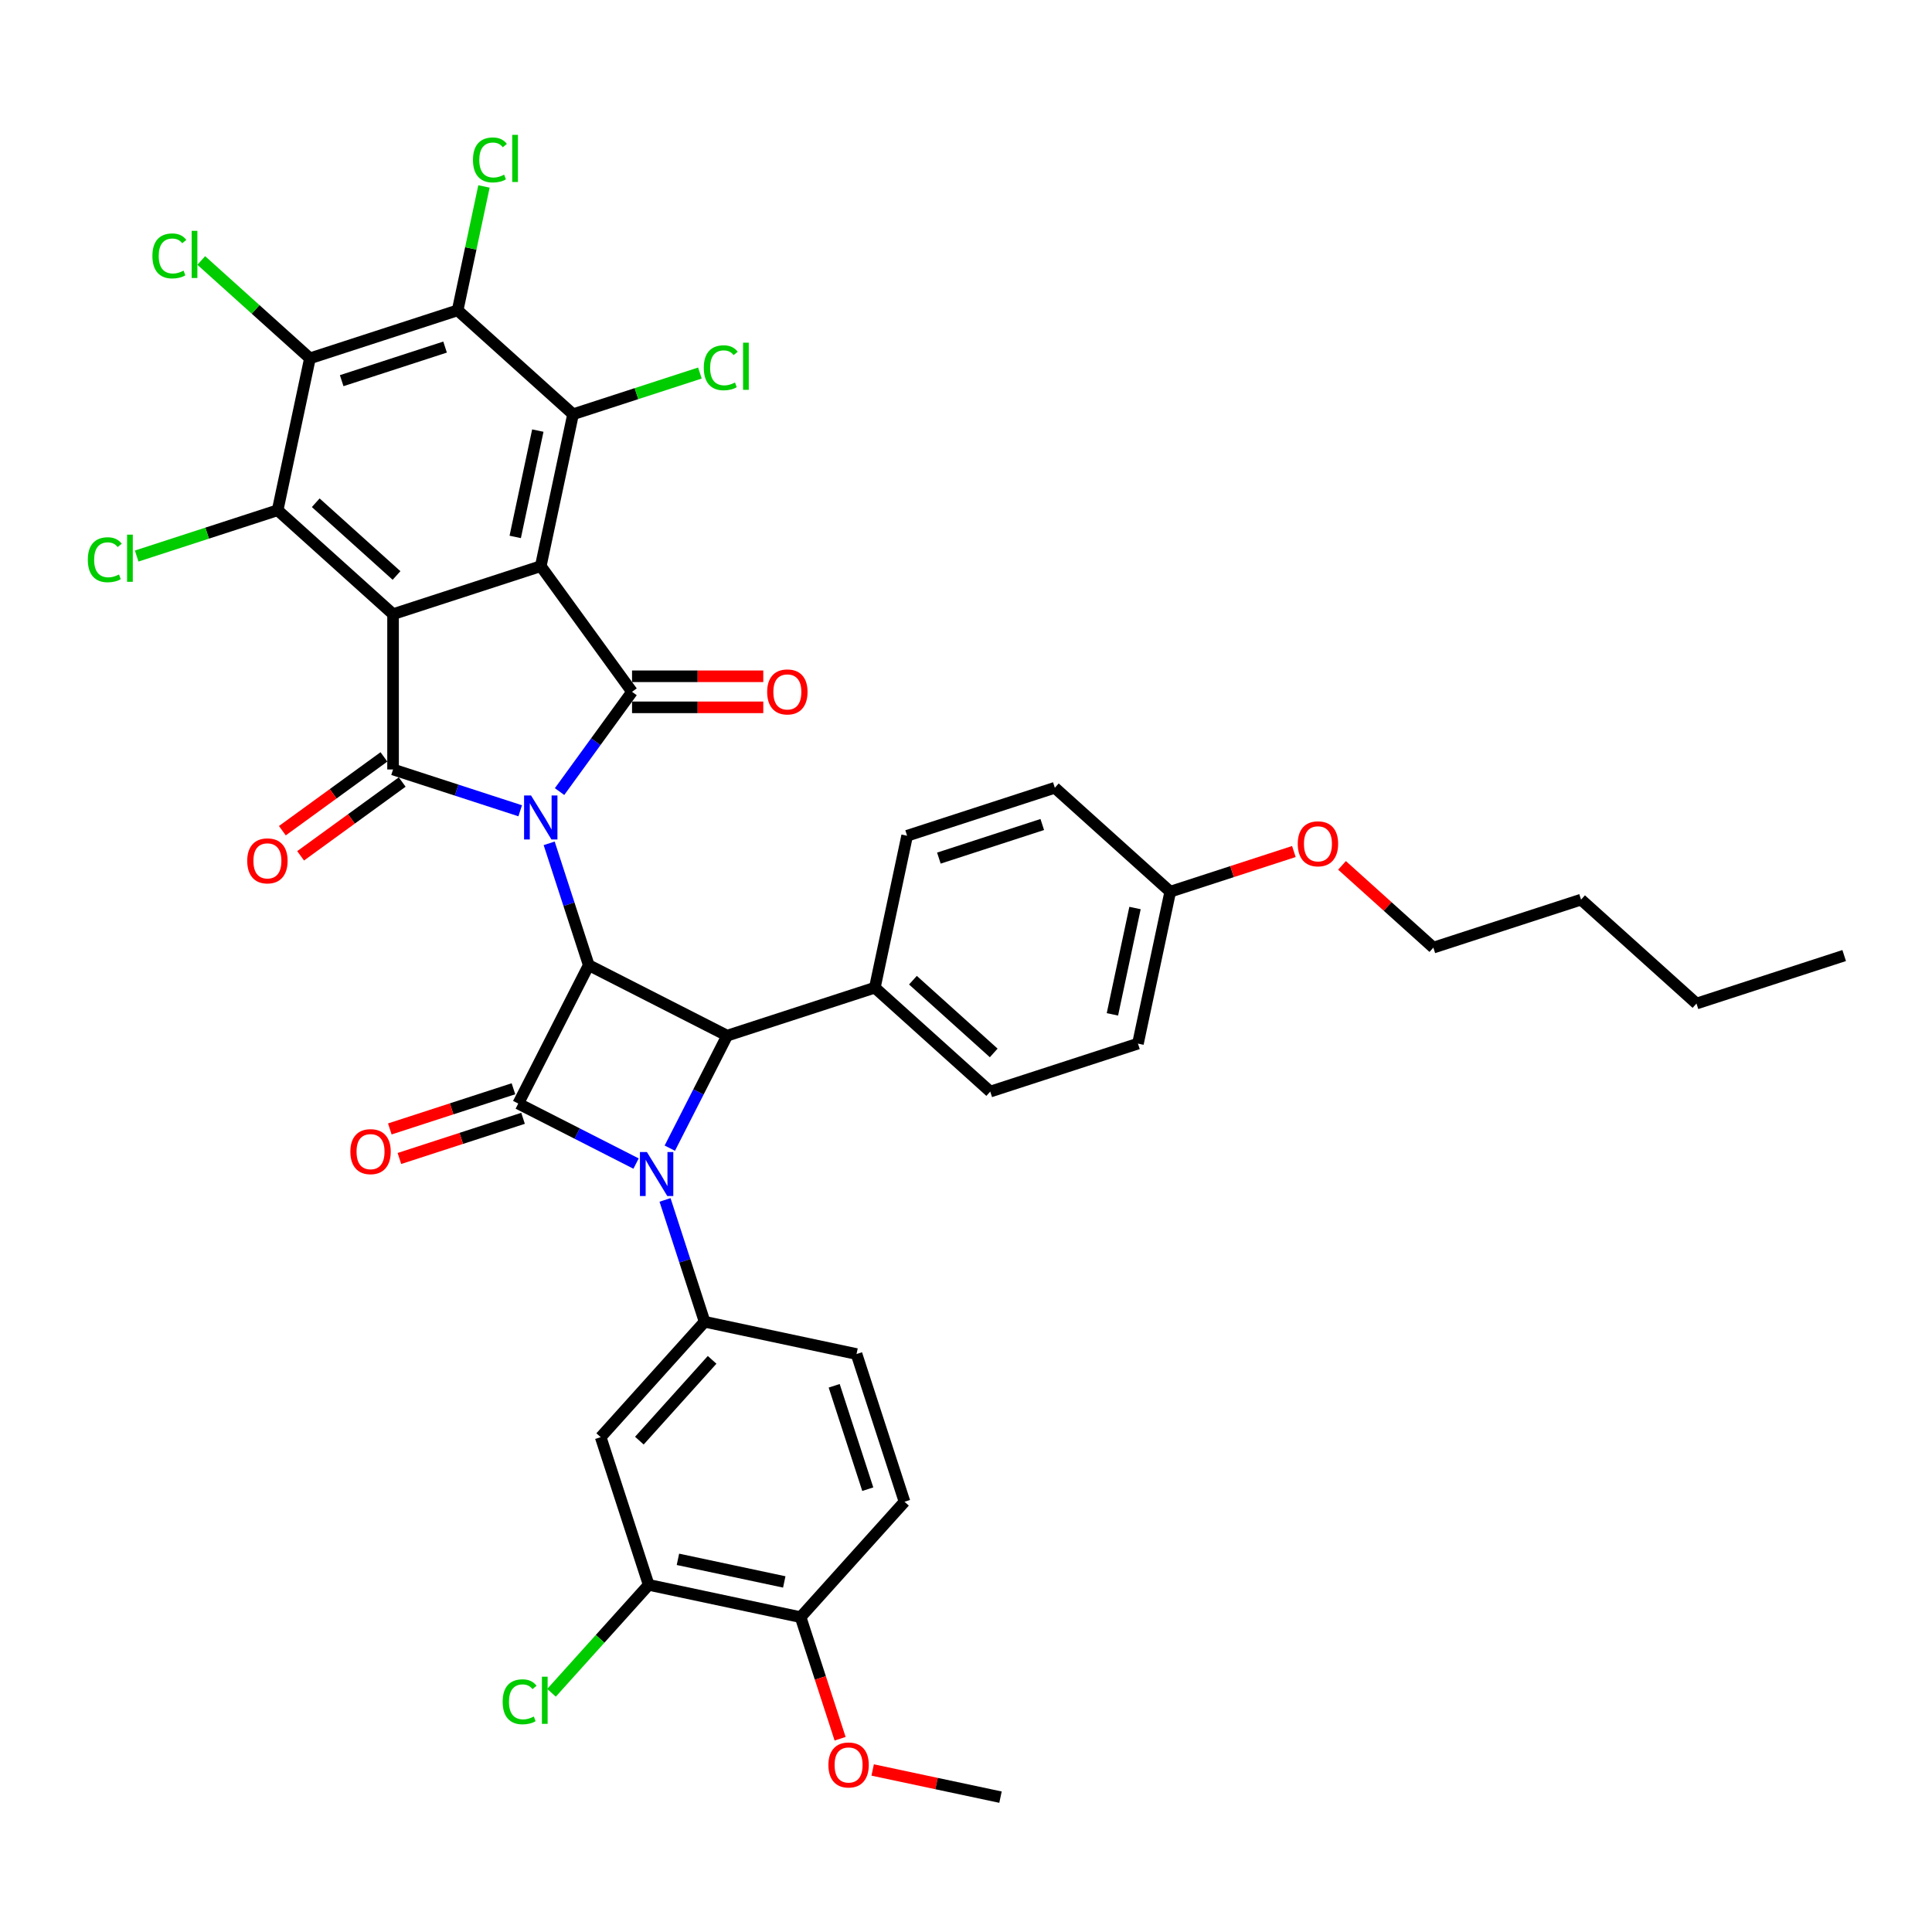 <?xml version='1.0' encoding='iso-8859-1'?>
<svg version='1.1' baseProfile='full'
              xmlns='http://www.w3.org/2000/svg'
                      xmlns:rdkit='http://www.rdkit.org/xml'
                      xmlns:xlink='http://www.w3.org/1999/xlink'
                  xml:space='preserve'
width='1000px' height='1000px' viewBox='0 0 1000 1000'>
<!-- END OF HEADER -->
<rect style='opacity:1.0;fill:#FFFFFF;stroke:none' width='1000' height='1000' x='0' y='0'> </rect>
<path class='bond-2' d='M 284.248,436.506 L 294.492,468.036' style='fill:none;fill-rule:evenodd;stroke:#0000FF;stroke-width:6px;stroke-linecap:butt;stroke-linejoin:miter;stroke-opacity:1' />
<path class='bond-2' d='M 294.492,468.036 L 304.737,499.565' style='fill:none;fill-rule:evenodd;stroke:#000000;stroke-width:6px;stroke-linecap:butt;stroke-linejoin:miter;stroke-opacity:1' />
<path class='bond-4' d='M 289.626,409.722 L 308.386,383.901' style='fill:none;fill-rule:evenodd;stroke:#0000FF;stroke-width:6px;stroke-linecap:butt;stroke-linejoin:miter;stroke-opacity:1' />
<path class='bond-4' d='M 308.386,383.901 L 327.146,358.08' style='fill:none;fill-rule:evenodd;stroke:#000000;stroke-width:6px;stroke-linecap:butt;stroke-linejoin:miter;stroke-opacity:1' />
<path class='bond-5' d='M 269.253,419.656 L 236.349,408.964' style='fill:none;fill-rule:evenodd;stroke:#0000FF;stroke-width:6px;stroke-linecap:butt;stroke-linejoin:miter;stroke-opacity:1' />
<path class='bond-5' d='M 236.349,408.964 L 203.445,398.273' style='fill:none;fill-rule:evenodd;stroke:#000000;stroke-width:6px;stroke-linecap:butt;stroke-linejoin:miter;stroke-opacity:1' />
<path class='bond-0' d='M 279.896,293.047 L 327.146,358.08' style='fill:none;fill-rule:evenodd;stroke:#000000;stroke-width:6px;stroke-linecap:butt;stroke-linejoin:miter;stroke-opacity:1' />
<path class='bond-8' d='M 279.896,293.047 L 296.609,214.418' style='fill:none;fill-rule:evenodd;stroke:#000000;stroke-width:6px;stroke-linecap:butt;stroke-linejoin:miter;stroke-opacity:1' />
<path class='bond-8' d='M 266.677,277.91 L 278.376,222.87' style='fill:none;fill-rule:evenodd;stroke:#000000;stroke-width:6px;stroke-linecap:butt;stroke-linejoin:miter;stroke-opacity:1' />
<path class='bond-39' d='M 279.896,293.047 L 203.445,317.888' style='fill:none;fill-rule:evenodd;stroke:#000000;stroke-width:6px;stroke-linecap:butt;stroke-linejoin:miter;stroke-opacity:1' />
<path class='bond-1' d='M 203.445,317.888 L 203.445,398.273' style='fill:none;fill-rule:evenodd;stroke:#000000;stroke-width:6px;stroke-linecap:butt;stroke-linejoin:miter;stroke-opacity:1' />
<path class='bond-9' d='M 203.445,317.888 L 143.707,264.099' style='fill:none;fill-rule:evenodd;stroke:#000000;stroke-width:6px;stroke-linecap:butt;stroke-linejoin:miter;stroke-opacity:1' />
<path class='bond-9' d='M 205.242,297.872 L 163.425,260.22' style='fill:none;fill-rule:evenodd;stroke:#000000;stroke-width:6px;stroke-linecap:butt;stroke-linejoin:miter;stroke-opacity:1' />
<path class='bond-6' d='M 304.737,499.565 L 268.242,571.189' style='fill:none;fill-rule:evenodd;stroke:#000000;stroke-width:6px;stroke-linecap:butt;stroke-linejoin:miter;stroke-opacity:1' />
<path class='bond-7' d='M 304.737,499.565 L 376.361,536.06' style='fill:none;fill-rule:evenodd;stroke:#000000;stroke-width:6px;stroke-linecap:butt;stroke-linejoin:miter;stroke-opacity:1' />
<path class='bond-3' d='M 346.69,594.291 L 361.526,565.175' style='fill:none;fill-rule:evenodd;stroke:#0000FF;stroke-width:6px;stroke-linecap:butt;stroke-linejoin:miter;stroke-opacity:1' />
<path class='bond-3' d='M 361.526,565.175 L 376.361,536.06' style='fill:none;fill-rule:evenodd;stroke:#000000;stroke-width:6px;stroke-linecap:butt;stroke-linejoin:miter;stroke-opacity:1' />
<path class='bond-12' d='M 344.218,621.076 L 354.462,652.606' style='fill:none;fill-rule:evenodd;stroke:#0000FF;stroke-width:6px;stroke-linecap:butt;stroke-linejoin:miter;stroke-opacity:1' />
<path class='bond-12' d='M 354.462,652.606 L 364.707,684.135' style='fill:none;fill-rule:evenodd;stroke:#000000;stroke-width:6px;stroke-linecap:butt;stroke-linejoin:miter;stroke-opacity:1' />
<path class='bond-40' d='M 329.223,602.261 L 298.733,586.725' style='fill:none;fill-rule:evenodd;stroke:#0000FF;stroke-width:6px;stroke-linecap:butt;stroke-linejoin:miter;stroke-opacity:1' />
<path class='bond-40' d='M 298.733,586.725 L 268.242,571.189' style='fill:none;fill-rule:evenodd;stroke:#000000;stroke-width:6px;stroke-linecap:butt;stroke-linejoin:miter;stroke-opacity:1' />
<path class='bond-16' d='M 327.146,366.119 L 361.109,366.119' style='fill:none;fill-rule:evenodd;stroke:#000000;stroke-width:6px;stroke-linecap:butt;stroke-linejoin:miter;stroke-opacity:1' />
<path class='bond-16' d='M 361.109,366.119 L 395.072,366.119' style='fill:none;fill-rule:evenodd;stroke:#FF0000;stroke-width:6px;stroke-linecap:butt;stroke-linejoin:miter;stroke-opacity:1' />
<path class='bond-16' d='M 327.146,350.042 L 361.109,350.042' style='fill:none;fill-rule:evenodd;stroke:#000000;stroke-width:6px;stroke-linecap:butt;stroke-linejoin:miter;stroke-opacity:1' />
<path class='bond-16' d='M 361.109,350.042 L 395.072,350.042' style='fill:none;fill-rule:evenodd;stroke:#FF0000;stroke-width:6px;stroke-linecap:butt;stroke-linejoin:miter;stroke-opacity:1' />
<path class='bond-17' d='M 198.72,391.77 L 172.433,410.868' style='fill:none;fill-rule:evenodd;stroke:#000000;stroke-width:6px;stroke-linecap:butt;stroke-linejoin:miter;stroke-opacity:1' />
<path class='bond-17' d='M 172.433,410.868 L 146.146,429.967' style='fill:none;fill-rule:evenodd;stroke:#FF0000;stroke-width:6px;stroke-linecap:butt;stroke-linejoin:miter;stroke-opacity:1' />
<path class='bond-17' d='M 208.17,404.777 L 181.883,423.875' style='fill:none;fill-rule:evenodd;stroke:#000000;stroke-width:6px;stroke-linecap:butt;stroke-linejoin:miter;stroke-opacity:1' />
<path class='bond-17' d='M 181.883,423.875 L 155.596,442.974' style='fill:none;fill-rule:evenodd;stroke:#FF0000;stroke-width:6px;stroke-linecap:butt;stroke-linejoin:miter;stroke-opacity:1' />
<path class='bond-18' d='M 265.758,563.544 L 233.762,573.94' style='fill:none;fill-rule:evenodd;stroke:#000000;stroke-width:6px;stroke-linecap:butt;stroke-linejoin:miter;stroke-opacity:1' />
<path class='bond-18' d='M 233.762,573.94 L 201.767,584.336' style='fill:none;fill-rule:evenodd;stroke:#FF0000;stroke-width:6px;stroke-linecap:butt;stroke-linejoin:miter;stroke-opacity:1' />
<path class='bond-18' d='M 270.726,578.835 L 238.731,589.231' style='fill:none;fill-rule:evenodd;stroke:#000000;stroke-width:6px;stroke-linecap:butt;stroke-linejoin:miter;stroke-opacity:1' />
<path class='bond-18' d='M 238.731,589.231 L 206.735,599.627' style='fill:none;fill-rule:evenodd;stroke:#FF0000;stroke-width:6px;stroke-linecap:butt;stroke-linejoin:miter;stroke-opacity:1' />
<path class='bond-15' d='M 376.361,536.06 L 452.812,511.219' style='fill:none;fill-rule:evenodd;stroke:#000000;stroke-width:6px;stroke-linecap:butt;stroke-linejoin:miter;stroke-opacity:1' />
<path class='bond-11' d='M 296.609,214.418 L 236.871,160.629' style='fill:none;fill-rule:evenodd;stroke:#000000;stroke-width:6px;stroke-linecap:butt;stroke-linejoin:miter;stroke-opacity:1' />
<path class='bond-22' d='M 296.609,214.418 L 329.441,203.75' style='fill:none;fill-rule:evenodd;stroke:#000000;stroke-width:6px;stroke-linecap:butt;stroke-linejoin:miter;stroke-opacity:1' />
<path class='bond-22' d='M 329.441,203.75 L 362.273,193.083' style='fill:none;fill-rule:evenodd;stroke:#00CC00;stroke-width:6px;stroke-linecap:butt;stroke-linejoin:miter;stroke-opacity:1' />
<path class='bond-10' d='M 143.707,264.099 L 160.42,185.47' style='fill:none;fill-rule:evenodd;stroke:#000000;stroke-width:6px;stroke-linecap:butt;stroke-linejoin:miter;stroke-opacity:1' />
<path class='bond-21' d='M 143.707,264.099 L 107.225,275.953' style='fill:none;fill-rule:evenodd;stroke:#000000;stroke-width:6px;stroke-linecap:butt;stroke-linejoin:miter;stroke-opacity:1' />
<path class='bond-21' d='M 107.225,275.953 L 70.744,287.806' style='fill:none;fill-rule:evenodd;stroke:#00CC00;stroke-width:6px;stroke-linecap:butt;stroke-linejoin:miter;stroke-opacity:1' />
<path class='bond-24' d='M 160.42,185.47 L 132.295,160.146' style='fill:none;fill-rule:evenodd;stroke:#000000;stroke-width:6px;stroke-linecap:butt;stroke-linejoin:miter;stroke-opacity:1' />
<path class='bond-24' d='M 132.295,160.146 L 104.17,134.823' style='fill:none;fill-rule:evenodd;stroke:#00CC00;stroke-width:6px;stroke-linecap:butt;stroke-linejoin:miter;stroke-opacity:1' />
<path class='bond-41' d='M 160.42,185.47 L 236.871,160.629' style='fill:none;fill-rule:evenodd;stroke:#000000;stroke-width:6px;stroke-linecap:butt;stroke-linejoin:miter;stroke-opacity:1' />
<path class='bond-41' d='M 176.855,197.034 L 230.371,179.646' style='fill:none;fill-rule:evenodd;stroke:#000000;stroke-width:6px;stroke-linecap:butt;stroke-linejoin:miter;stroke-opacity:1' />
<path class='bond-23' d='M 236.871,160.629 L 243.686,128.566' style='fill:none;fill-rule:evenodd;stroke:#000000;stroke-width:6px;stroke-linecap:butt;stroke-linejoin:miter;stroke-opacity:1' />
<path class='bond-23' d='M 243.686,128.566 L 250.502,96.502' style='fill:none;fill-rule:evenodd;stroke:#00CC00;stroke-width:6px;stroke-linecap:butt;stroke-linejoin:miter;stroke-opacity:1' />
<path class='bond-13' d='M 364.707,684.135 L 310.919,743.873' style='fill:none;fill-rule:evenodd;stroke:#000000;stroke-width:6px;stroke-linecap:butt;stroke-linejoin:miter;stroke-opacity:1' />
<path class='bond-13' d='M 368.586,703.854 L 330.934,745.67' style='fill:none;fill-rule:evenodd;stroke:#000000;stroke-width:6px;stroke-linecap:butt;stroke-linejoin:miter;stroke-opacity:1' />
<path class='bond-19' d='M 364.707,684.135 L 443.336,700.848' style='fill:none;fill-rule:evenodd;stroke:#000000;stroke-width:6px;stroke-linecap:butt;stroke-linejoin:miter;stroke-opacity:1' />
<path class='bond-14' d='M 310.919,743.873 L 335.759,820.325' style='fill:none;fill-rule:evenodd;stroke:#000000;stroke-width:6px;stroke-linecap:butt;stroke-linejoin:miter;stroke-opacity:1' />
<path class='bond-28' d='M 335.759,820.325 L 310.609,848.256' style='fill:none;fill-rule:evenodd;stroke:#000000;stroke-width:6px;stroke-linecap:butt;stroke-linejoin:miter;stroke-opacity:1' />
<path class='bond-28' d='M 310.609,848.256 L 285.459,876.188' style='fill:none;fill-rule:evenodd;stroke:#00CC00;stroke-width:6px;stroke-linecap:butt;stroke-linejoin:miter;stroke-opacity:1' />
<path class='bond-43' d='M 335.759,820.325 L 414.388,837.038' style='fill:none;fill-rule:evenodd;stroke:#000000;stroke-width:6px;stroke-linecap:butt;stroke-linejoin:miter;stroke-opacity:1' />
<path class='bond-43' d='M 350.896,807.106 L 405.936,818.805' style='fill:none;fill-rule:evenodd;stroke:#000000;stroke-width:6px;stroke-linecap:butt;stroke-linejoin:miter;stroke-opacity:1' />
<path class='bond-26' d='M 452.812,511.219 L 512.55,565.008' style='fill:none;fill-rule:evenodd;stroke:#000000;stroke-width:6px;stroke-linecap:butt;stroke-linejoin:miter;stroke-opacity:1' />
<path class='bond-26' d='M 472.531,507.34 L 514.347,544.992' style='fill:none;fill-rule:evenodd;stroke:#000000;stroke-width:6px;stroke-linecap:butt;stroke-linejoin:miter;stroke-opacity:1' />
<path class='bond-27' d='M 452.812,511.219 L 469.525,432.59' style='fill:none;fill-rule:evenodd;stroke:#000000;stroke-width:6px;stroke-linecap:butt;stroke-linejoin:miter;stroke-opacity:1' />
<path class='bond-25' d='M 443.336,700.848 L 468.177,777.3' style='fill:none;fill-rule:evenodd;stroke:#000000;stroke-width:6px;stroke-linecap:butt;stroke-linejoin:miter;stroke-opacity:1' />
<path class='bond-25' d='M 431.772,717.284 L 449.16,770.8' style='fill:none;fill-rule:evenodd;stroke:#000000;stroke-width:6px;stroke-linecap:butt;stroke-linejoin:miter;stroke-opacity:1' />
<path class='bond-20' d='M 414.388,837.038 L 468.177,777.3' style='fill:none;fill-rule:evenodd;stroke:#000000;stroke-width:6px;stroke-linecap:butt;stroke-linejoin:miter;stroke-opacity:1' />
<path class='bond-32' d='M 414.388,837.038 L 424.612,868.503' style='fill:none;fill-rule:evenodd;stroke:#000000;stroke-width:6px;stroke-linecap:butt;stroke-linejoin:miter;stroke-opacity:1' />
<path class='bond-32' d='M 424.612,868.503 L 434.836,899.968' style='fill:none;fill-rule:evenodd;stroke:#FF0000;stroke-width:6px;stroke-linecap:butt;stroke-linejoin:miter;stroke-opacity:1' />
<path class='bond-31' d='M 512.55,565.008 L 589.002,540.167' style='fill:none;fill-rule:evenodd;stroke:#000000;stroke-width:6px;stroke-linecap:butt;stroke-linejoin:miter;stroke-opacity:1' />
<path class='bond-30' d='M 469.525,432.59 L 545.977,407.749' style='fill:none;fill-rule:evenodd;stroke:#000000;stroke-width:6px;stroke-linecap:butt;stroke-linejoin:miter;stroke-opacity:1' />
<path class='bond-30' d='M 485.961,444.154 L 539.477,426.766' style='fill:none;fill-rule:evenodd;stroke:#000000;stroke-width:6px;stroke-linecap:butt;stroke-linejoin:miter;stroke-opacity:1' />
<path class='bond-29' d='M 605.715,461.538 L 545.977,407.749' style='fill:none;fill-rule:evenodd;stroke:#000000;stroke-width:6px;stroke-linecap:butt;stroke-linejoin:miter;stroke-opacity:1' />
<path class='bond-33' d='M 605.715,461.538 L 637.711,451.142' style='fill:none;fill-rule:evenodd;stroke:#000000;stroke-width:6px;stroke-linecap:butt;stroke-linejoin:miter;stroke-opacity:1' />
<path class='bond-33' d='M 637.711,451.142 L 669.706,440.746' style='fill:none;fill-rule:evenodd;stroke:#FF0000;stroke-width:6px;stroke-linecap:butt;stroke-linejoin:miter;stroke-opacity:1' />
<path class='bond-42' d='M 605.715,461.538 L 589.002,540.167' style='fill:none;fill-rule:evenodd;stroke:#000000;stroke-width:6px;stroke-linecap:butt;stroke-linejoin:miter;stroke-opacity:1' />
<path class='bond-42' d='M 587.482,469.99 L 575.783,525.03' style='fill:none;fill-rule:evenodd;stroke:#000000;stroke-width:6px;stroke-linecap:butt;stroke-linejoin:miter;stroke-opacity:1' />
<path class='bond-35' d='M 451.688,916.138 L 484.773,923.17' style='fill:none;fill-rule:evenodd;stroke:#FF0000;stroke-width:6px;stroke-linecap:butt;stroke-linejoin:miter;stroke-opacity:1' />
<path class='bond-35' d='M 484.773,923.17 L 517.858,930.202' style='fill:none;fill-rule:evenodd;stroke:#000000;stroke-width:6px;stroke-linecap:butt;stroke-linejoin:miter;stroke-opacity:1' />
<path class='bond-34' d='M 694.626,447.916 L 718.265,469.201' style='fill:none;fill-rule:evenodd;stroke:#FF0000;stroke-width:6px;stroke-linecap:butt;stroke-linejoin:miter;stroke-opacity:1' />
<path class='bond-34' d='M 718.265,469.201 L 741.905,490.486' style='fill:none;fill-rule:evenodd;stroke:#000000;stroke-width:6px;stroke-linecap:butt;stroke-linejoin:miter;stroke-opacity:1' />
<path class='bond-36' d='M 741.905,490.486 L 818.356,465.645' style='fill:none;fill-rule:evenodd;stroke:#000000;stroke-width:6px;stroke-linecap:butt;stroke-linejoin:miter;stroke-opacity:1' />
<path class='bond-37' d='M 818.356,465.645 L 878.094,519.434' style='fill:none;fill-rule:evenodd;stroke:#000000;stroke-width:6px;stroke-linecap:butt;stroke-linejoin:miter;stroke-opacity:1' />
<path class='bond-38' d='M 878.094,519.434 L 954.545,494.593' style='fill:none;fill-rule:evenodd;stroke:#000000;stroke-width:6px;stroke-linecap:butt;stroke-linejoin:miter;stroke-opacity:1' />
<path  class='atom-0' d='M 274.864 411.731
L 282.324 423.789
Q 283.063 424.979, 284.253 427.133
Q 285.443 429.287, 285.507 429.416
L 285.507 411.731
L 288.53 411.731
L 288.53 434.496
L 285.411 434.496
L 277.404 421.313
Q 276.472 419.77, 275.475 418.001
Q 274.51 416.233, 274.221 415.686
L 274.221 434.496
L 271.263 434.496
L 271.263 411.731
L 274.864 411.731
' fill='#0000FF'/>
<path  class='atom-4' d='M 334.834 596.301
L 342.294 608.359
Q 343.034 609.549, 344.223 611.703
Q 345.413 613.857, 345.477 613.986
L 345.477 596.301
L 348.5 596.301
L 348.5 619.066
L 345.381 619.066
L 337.375 605.883
Q 336.442 604.34, 335.445 602.571
Q 334.481 600.803, 334.191 600.256
L 334.191 619.066
L 331.233 619.066
L 331.233 596.301
L 334.834 596.301
' fill='#0000FF'/>
<path  class='atom-17' d='M 397.081 358.145
Q 397.081 352.678, 399.782 349.624
Q 402.483 346.569, 407.531 346.569
Q 412.58 346.569, 415.281 349.624
Q 417.981 352.678, 417.981 358.145
Q 417.981 363.675, 415.248 366.826
Q 412.515 369.945, 407.531 369.945
Q 402.515 369.945, 399.782 366.826
Q 397.081 363.707, 397.081 358.145
M 407.531 367.373
Q 411.004 367.373, 412.869 365.058
Q 414.766 362.711, 414.766 358.145
Q 414.766 353.675, 412.869 351.424
Q 411.004 349.142, 407.531 349.142
Q 404.059 349.142, 402.162 351.392
Q 400.297 353.643, 400.297 358.145
Q 400.297 362.743, 402.162 365.058
Q 404.059 367.373, 407.531 367.373
' fill='#FF0000'/>
<path  class='atom-18' d='M 127.961 445.587
Q 127.961 440.121, 130.662 437.066
Q 133.363 434.012, 138.411 434.012
Q 143.46 434.012, 146.161 437.066
Q 148.861 440.121, 148.861 445.587
Q 148.861 451.118, 146.128 454.269
Q 143.395 457.388, 138.411 457.388
Q 133.395 457.388, 130.662 454.269
Q 127.961 451.15, 127.961 445.587
M 138.411 454.815
Q 141.884 454.815, 143.749 452.5
Q 145.646 450.153, 145.646 445.587
Q 145.646 441.118, 143.749 438.867
Q 141.884 436.584, 138.411 436.584
Q 134.939 436.584, 133.042 438.835
Q 131.177 441.086, 131.177 445.587
Q 131.177 450.185, 133.042 452.5
Q 134.939 454.815, 138.411 454.815
' fill='#FF0000'/>
<path  class='atom-19' d='M 181.341 596.094
Q 181.341 590.628, 184.042 587.573
Q 186.743 584.519, 191.791 584.519
Q 196.839 584.519, 199.54 587.573
Q 202.241 590.628, 202.241 596.094
Q 202.241 601.625, 199.508 604.776
Q 196.775 607.895, 191.791 607.895
Q 186.775 607.895, 184.042 604.776
Q 181.341 601.657, 181.341 596.094
M 191.791 605.323
Q 195.264 605.323, 197.129 603.007
Q 199.026 600.66, 199.026 596.094
Q 199.026 591.625, 197.129 589.374
Q 195.264 587.091, 191.791 587.091
Q 188.318 587.091, 186.421 589.342
Q 184.556 591.593, 184.556 596.094
Q 184.556 600.692, 186.421 603.007
Q 188.318 605.323, 191.791 605.323
' fill='#FF0000'/>
<path  class='atom-22' d='M 45.455 289.727
Q 45.455 284.068, 48.091 281.11
Q 50.76 278.12, 55.808 278.12
Q 60.503 278.12, 63.011 281.432
L 60.889 283.168
Q 59.056 280.756, 55.808 280.756
Q 52.368 280.756, 50.535 283.071
Q 48.734 285.354, 48.734 289.727
Q 48.734 294.229, 50.599 296.544
Q 52.496 298.859, 56.162 298.859
Q 58.67 298.859, 61.596 297.348
L 62.496 299.759
Q 61.307 300.531, 59.506 300.981
Q 57.705 301.431, 55.712 301.431
Q 50.76 301.431, 48.091 298.409
Q 45.455 295.386, 45.455 289.727
' fill='#00CC00'/>
<path  class='atom-22' d='M 65.776 276.737
L 68.734 276.737
L 68.734 301.142
L 65.776 301.142
L 65.776 276.737
' fill='#00CC00'/>
<path  class='atom-23' d='M 364.282 190.365
Q 364.282 184.706, 366.919 181.748
Q 369.588 178.757, 374.636 178.757
Q 379.331 178.757, 381.839 182.069
L 379.717 183.806
Q 377.884 181.394, 374.636 181.394
Q 371.196 181.394, 369.363 183.709
Q 367.562 185.992, 367.562 190.365
Q 367.562 194.867, 369.427 197.182
Q 371.324 199.497, 374.99 199.497
Q 377.498 199.497, 380.424 197.986
L 381.324 200.397
Q 380.135 201.169, 378.334 201.619
Q 376.533 202.069, 374.54 202.069
Q 369.588 202.069, 366.919 199.047
Q 364.282 196.024, 364.282 190.365
' fill='#00CC00'/>
<path  class='atom-23' d='M 384.604 177.375
L 387.562 177.375
L 387.562 201.78
L 384.604 201.78
L 384.604 177.375
' fill='#00CC00'/>
<path  class='atom-24' d='M 244.806 82.788
Q 244.806 77.129, 247.443 74.171
Q 250.111 71.18, 255.16 71.18
Q 259.854 71.18, 262.362 74.492
L 260.24 76.229
Q 258.407 73.817, 255.16 73.817
Q 251.719 73.817, 249.886 76.132
Q 248.086 78.415, 248.086 82.788
Q 248.086 87.29, 249.951 89.605
Q 251.848 91.92, 255.513 91.92
Q 258.021 91.92, 260.947 90.409
L 261.848 92.82
Q 260.658 93.592, 258.857 94.042
Q 257.057 94.492, 255.063 94.492
Q 250.111 94.492, 247.443 91.47
Q 244.806 88.447, 244.806 82.788
' fill='#00CC00'/>
<path  class='atom-24' d='M 265.128 69.798
L 268.086 69.798
L 268.086 94.203
L 265.128 94.203
L 265.128 69.798
' fill='#00CC00'/>
<path  class='atom-25' d='M 78.881 132.469
Q 78.881 126.81, 81.517 123.852
Q 84.186 120.861, 89.234 120.861
Q 93.929 120.861, 96.437 124.173
L 94.315 125.91
Q 92.482 123.498, 89.234 123.498
Q 85.794 123.498, 83.961 125.813
Q 82.16 128.096, 82.16 132.469
Q 82.16 136.971, 84.025 139.286
Q 85.923 141.601, 89.588 141.601
Q 92.096 141.601, 95.022 140.09
L 95.923 142.501
Q 94.733 143.273, 92.932 143.723
Q 91.132 144.173, 89.138 144.173
Q 84.186 144.173, 81.517 141.151
Q 78.881 138.128, 78.881 132.469
' fill='#00CC00'/>
<path  class='atom-25' d='M 99.202 119.479
L 102.161 119.479
L 102.161 143.884
L 99.202 143.884
L 99.202 119.479
' fill='#00CC00'/>
<path  class='atom-29' d='M 260.17 880.851
Q 260.17 875.192, 262.807 872.233
Q 265.475 869.243, 270.524 869.243
Q 275.218 869.243, 277.726 872.555
L 275.604 874.291
Q 273.771 871.88, 270.524 871.88
Q 267.083 871.88, 265.25 874.195
Q 263.45 876.478, 263.45 880.851
Q 263.45 885.352, 265.315 887.667
Q 267.212 889.982, 270.877 889.982
Q 273.385 889.982, 276.311 888.471
L 277.212 890.883
Q 276.022 891.655, 274.221 892.105
Q 272.421 892.555, 270.427 892.555
Q 265.475 892.555, 262.807 889.532
Q 260.17 886.51, 260.17 880.851
' fill='#00CC00'/>
<path  class='atom-29' d='M 280.491 867.86
L 283.45 867.86
L 283.45 892.265
L 280.491 892.265
L 280.491 867.86
' fill='#00CC00'/>
<path  class='atom-33' d='M 428.779 913.553
Q 428.779 908.087, 431.48 905.033
Q 434.18 901.978, 439.229 901.978
Q 444.277 901.978, 446.978 905.033
Q 449.679 908.087, 449.679 913.553
Q 449.679 919.084, 446.946 922.235
Q 444.213 925.354, 439.229 925.354
Q 434.213 925.354, 431.48 922.235
Q 428.779 919.116, 428.779 913.553
M 439.229 922.782
Q 442.701 922.782, 444.566 920.467
Q 446.463 918.119, 446.463 913.553
Q 446.463 909.084, 444.566 906.833
Q 442.701 904.55, 439.229 904.55
Q 435.756 904.55, 433.859 906.801
Q 431.994 909.052, 431.994 913.553
Q 431.994 918.152, 433.859 920.467
Q 435.756 922.782, 439.229 922.782
' fill='#FF0000'/>
<path  class='atom-34' d='M 671.716 436.762
Q 671.716 431.295, 674.417 428.241
Q 677.118 425.186, 682.166 425.186
Q 687.215 425.186, 689.915 428.241
Q 692.616 431.295, 692.616 436.762
Q 692.616 442.292, 689.883 445.443
Q 687.15 448.562, 682.166 448.562
Q 677.15 448.562, 674.417 445.443
Q 671.716 442.324, 671.716 436.762
M 682.166 445.99
Q 685.639 445.99, 687.504 443.675
Q 689.401 441.328, 689.401 436.762
Q 689.401 432.292, 687.504 430.041
Q 685.639 427.758, 682.166 427.758
Q 678.694 427.758, 676.797 430.009
Q 674.932 432.26, 674.932 436.762
Q 674.932 441.36, 676.797 443.675
Q 678.694 445.99, 682.166 445.99
' fill='#FF0000'/>
</svg>
